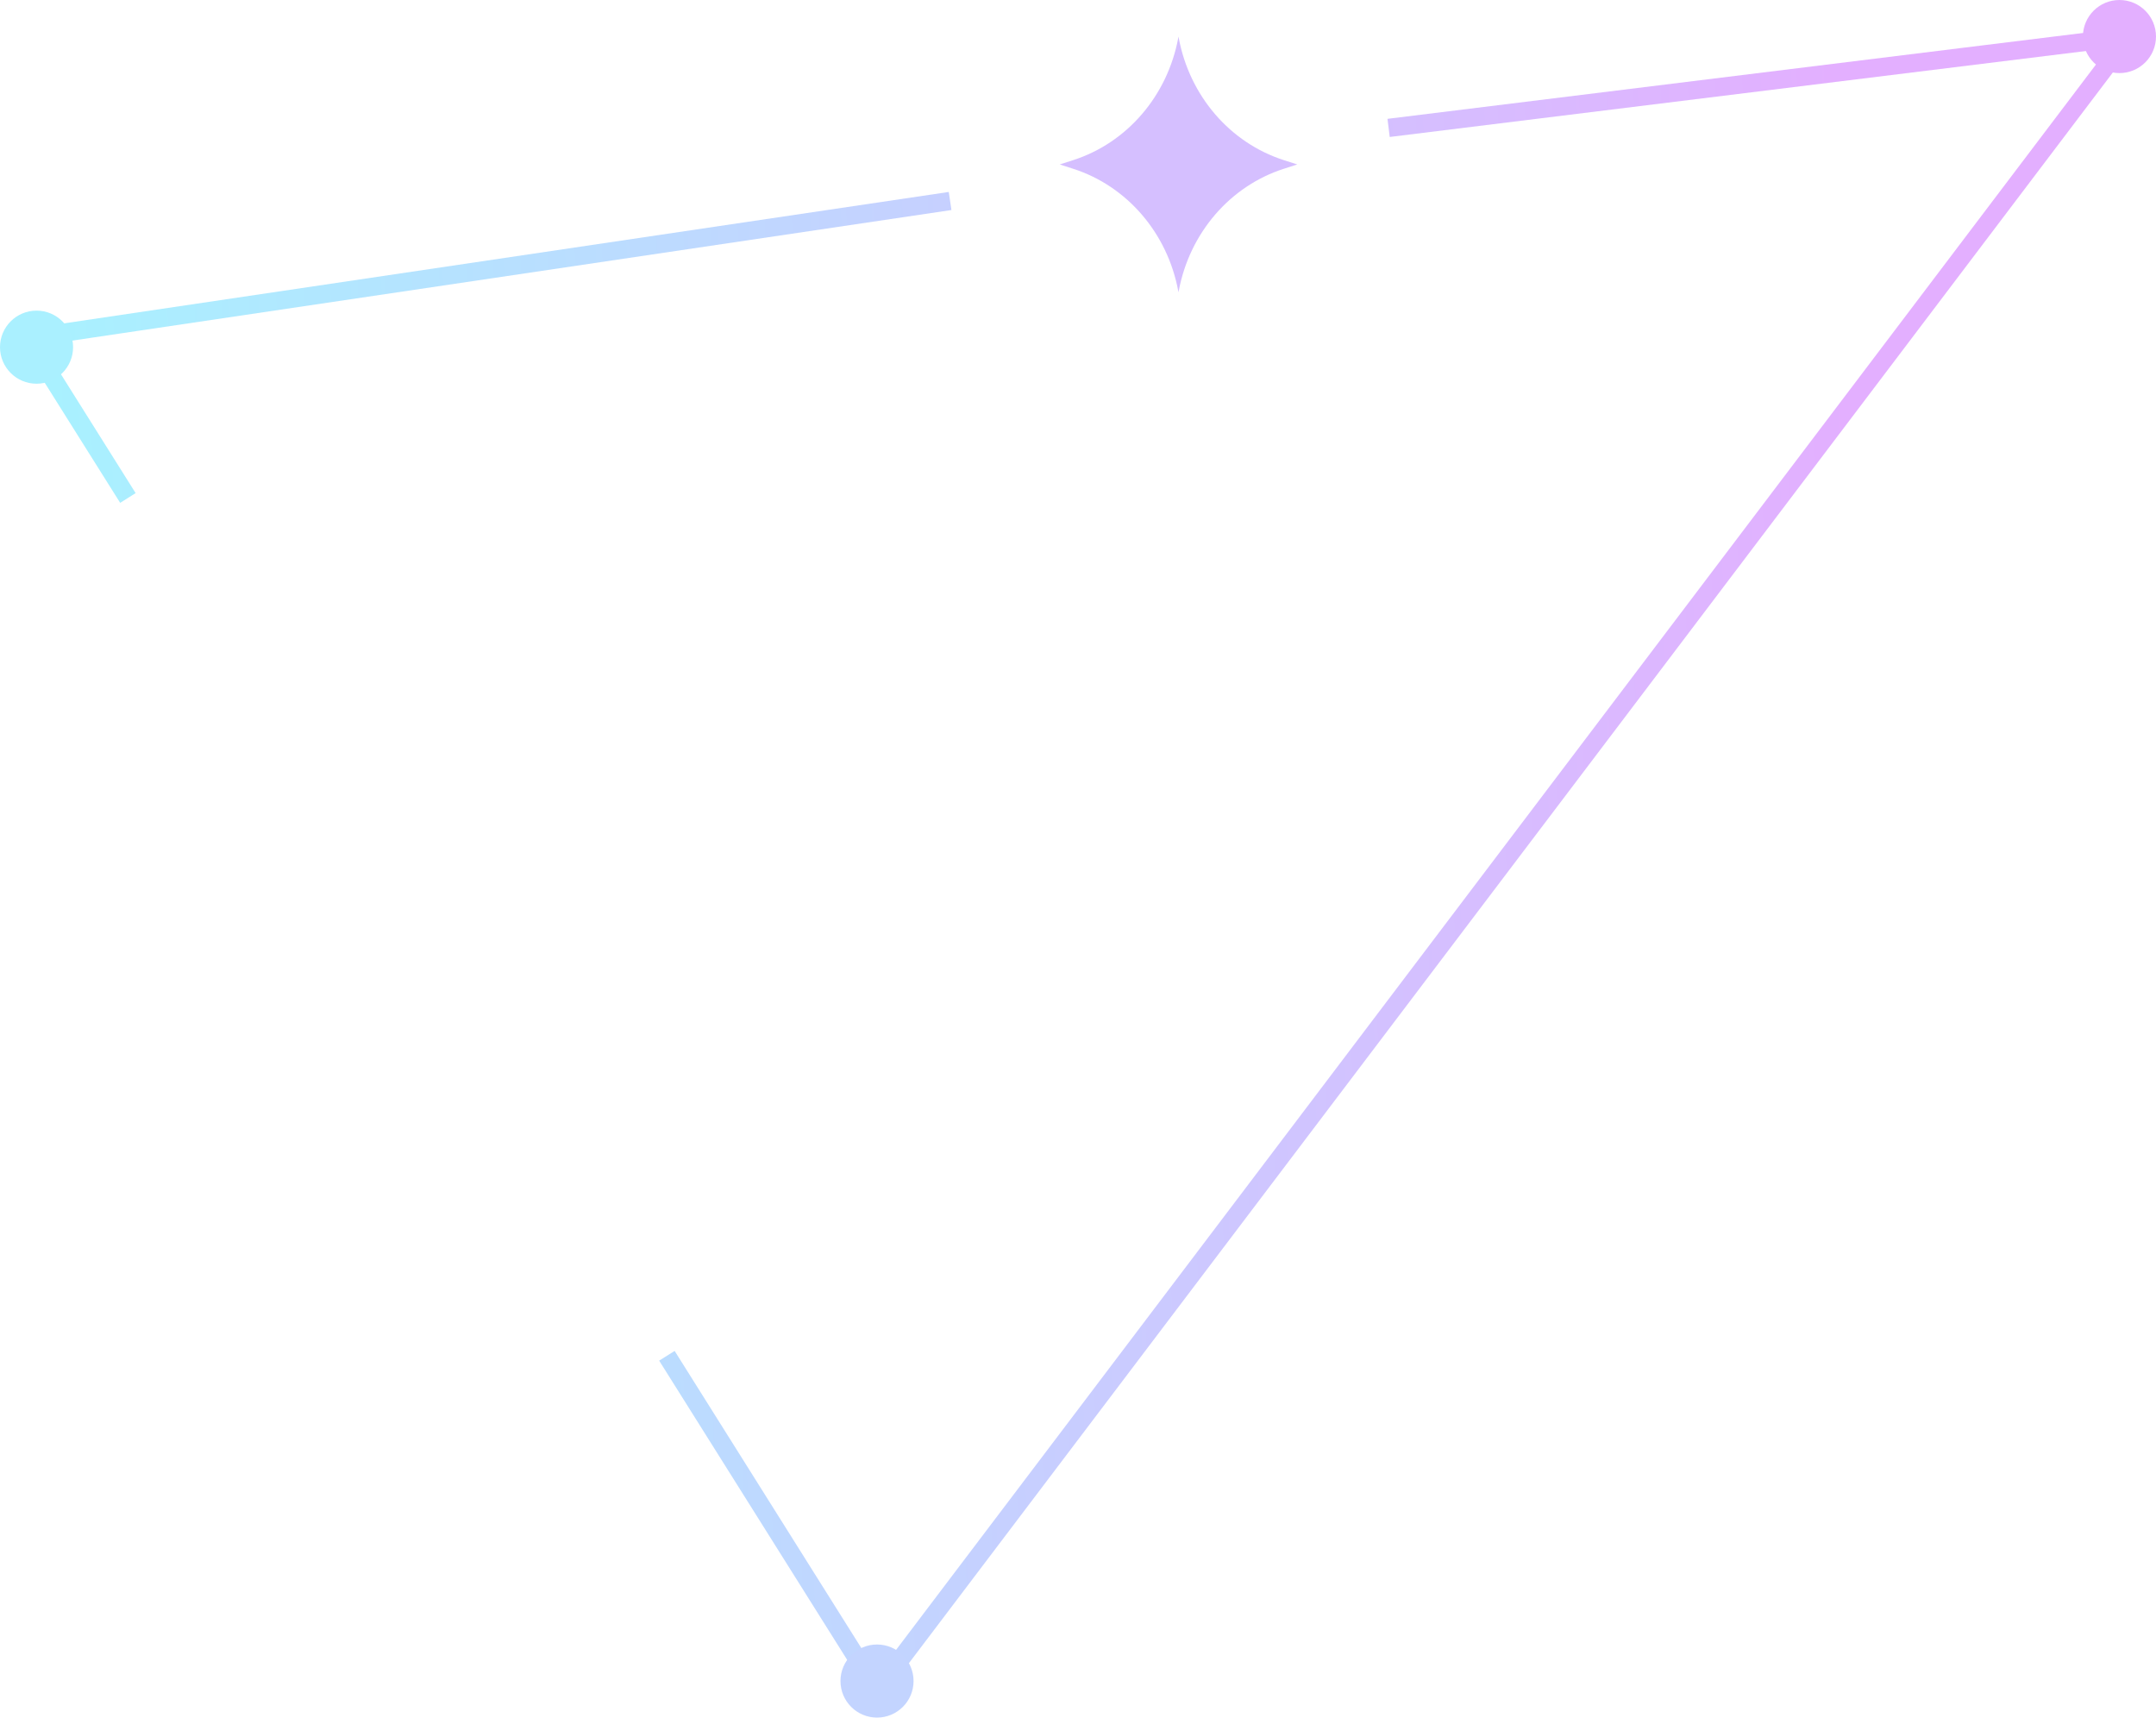 <svg width="118" height="94" viewBox="0 0 118 94" fill="none" xmlns="http://www.w3.org/2000/svg">
<path d="M7 27.253L1.5 18.5L52 11M36.5 74.199L48 92.5L116.5 2L76 7" stroke="url(#paint0_linear_60_161)"/>
<circle cx="116" cy="2" r="2" fill="#E3AFFF"/>
<circle cx="48" cy="92" r="2" fill="#C3D4FF"/>
<circle cx="2" cy="19" r="2" fill="#AAF0FF"/>
<path d="M64.485 15.918L64.5 16L64.515 15.918C65.108 12.751 67.319 10.182 70.266 9.236L71 9L70.266 8.764C67.319 7.818 65.108 5.249 64.515 2.082L64.5 2L64.485 2.082C63.892 5.249 61.681 7.818 58.734 8.764L58 9L58.734 9.236C61.681 10.182 63.892 12.751 64.485 15.918Z" fill="#D5BFFF"/>
<defs>
<linearGradient id="paint0_linear_60_161" x1="-3" y1="28.5" x2="101.5" y2="23.5" gradientUnits="userSpaceOnUse">
<stop stop-color="#A5F5FF"/>
<stop offset="1" stop-color="#E3AFFF"/>
</linearGradient>
</defs>
</svg>
